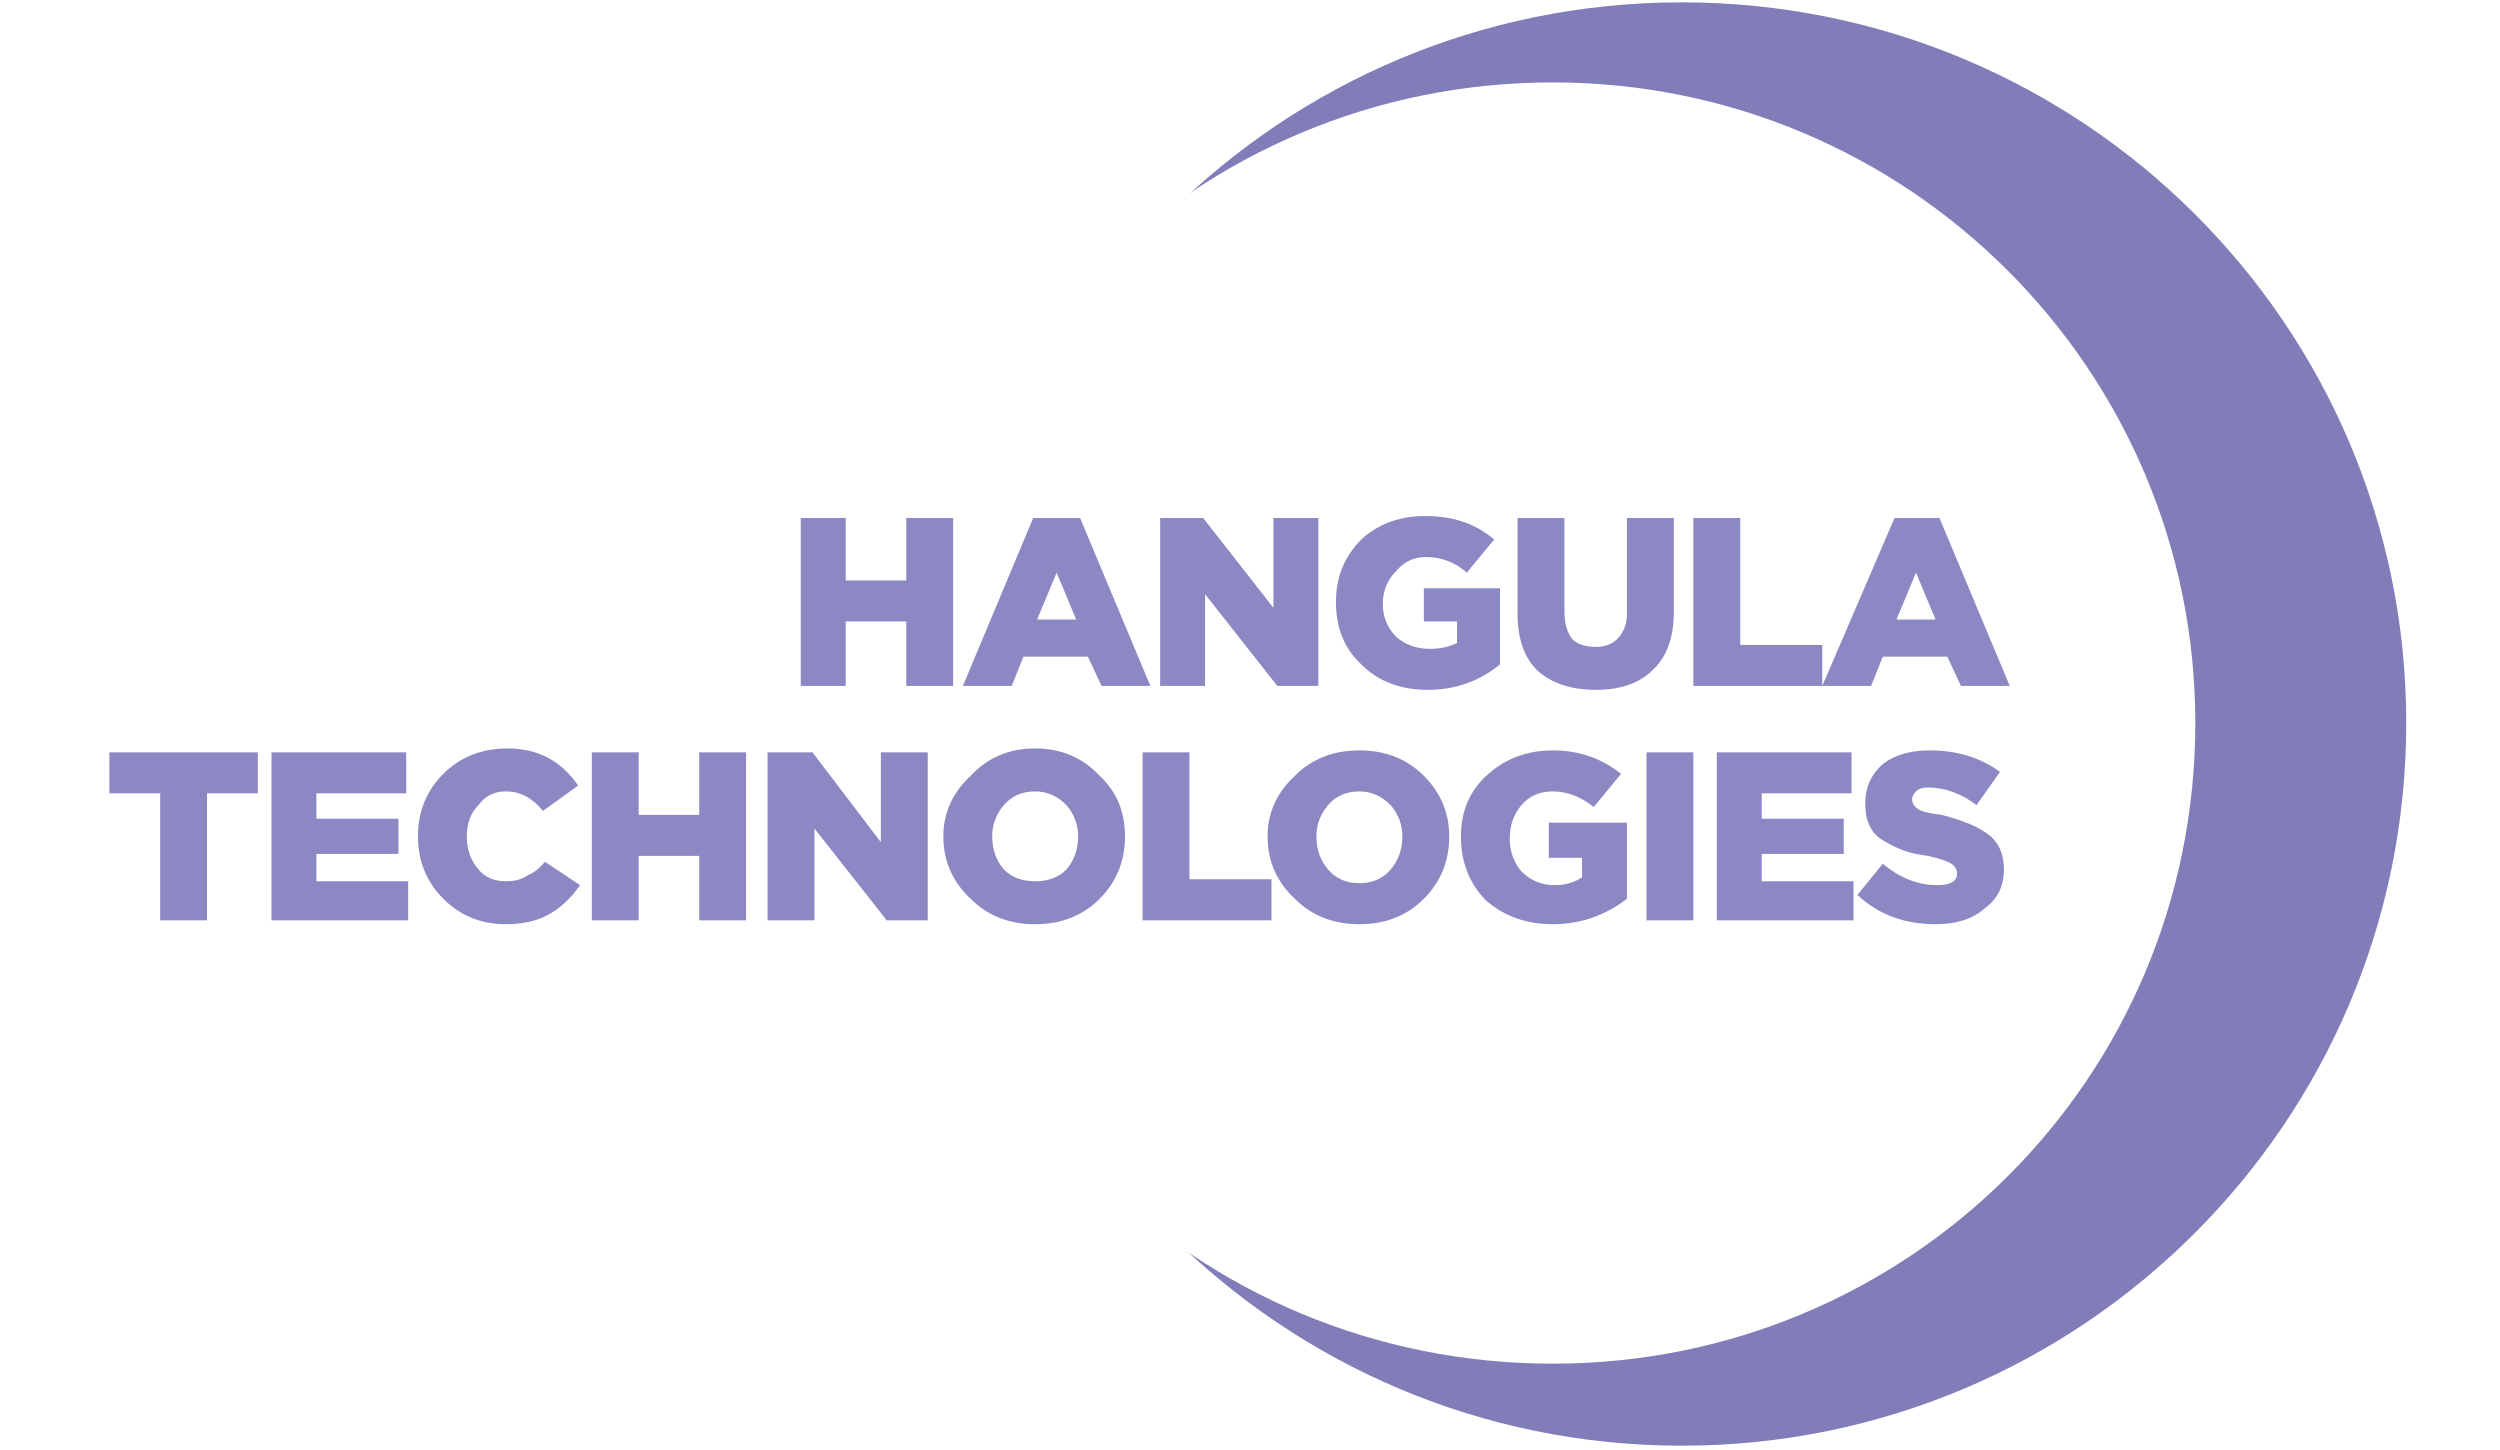 <svg version="1.2" xmlns="http://www.w3.org/2000/svg" viewBox="0 0 128 74" width="150" height="87">
	<title>logo-svg</title>
	<style>
		.s0 { fill: #817db9 } 
		.s1 { fill: #ffffff } 
		.s2 { fill: #8c88c4 } 
	</style>
	<g id="Folder 1">
		<path id="Shape 2" class="s0" d="m86.1 73.9c-20.5 0-37.1-16.6-37.1-37 0-20.4 16.6-36.9 37.1-36.9 20.5 0 37.1 16.5 37.1 36.9 0 20.4-16.6 37-37.1 37z"/>
		<path id="Shape 2 copy" class="s1" d="m79.5 69.7c-18.3 0-33-14.6-33-32.8 0-18.1 14.7-32.8 33-32.8 18.2 0 32.9 14.7 32.9 32.8 0 18.2-14.7 32.8-32.9 32.8z"/>
		<filter id="f0">
			<feFlood flood-color="#8c88c4" flood-opacity="1" />
			<feBlend mode="normal" in2="SourceGraphic"/>
			<feComposite in2="SourceAlpha" operator="in" />
		</filter>
		<g id="Group 1" filter="url(#f0)">
		</g>
		<filter id="f1">
			<feFlood flood-color="#8c88c4" flood-opacity="1" />
			<feBlend mode="normal" in2="SourceGraphic"/>
			<feComposite in2="SourceAlpha" operator="in" />
		</filter>
		<g id="Group 1" filter="url(#f1)">
			<path id="HANGULA TECHNOLOGIES" class="s2" aria-label="HANGULA
TECHNOLOGIES"  d="m43.3 35h-2.3v-8.6h2.3v3.2h3.1v-3.2h2.4v8.6h-2.4v-3.3h-3.1zm8.5 0h-2.5l3.6-8.6h2.4l3.6 8.6h-2.5l-0.7-1.5h-3.3zm2.3-5.8l-1 2.4h2zm7.6 5.8h-2.3v-8.6h2.2l3.6 4.6v-4.6h2.3v8.6h-2.1l-3.7-4.7zm11.4 0.2q-2.1 0-3.4-1.3-1.3-1.2-1.3-3.2 0-1.9 1.3-3.2 1.3-1.2 3.3-1.2 2.1 0 3.5 1.2l-1.4 1.7q-0.9-0.8-2.1-0.8-0.9 0-1.5 0.7-0.7 0.7-0.7 1.7 0 1 0.7 1.7 0.7 0.6 1.7 0.6 0.8 0 1.4-0.3v-1.1h-1.7v-1.7h3.9v3.9q-1.6 1.3-3.7 1.3zm8.6 0q-1.9 0-3-1-1-1-1-2.9v-4.9h2.4v4.8q0 0.9 0.4 1.4 0.4 0.4 1.2 0.4 0.7 0 1.1-0.4 0.5-0.5 0.5-1.3v-4.9h2.4v4.8q0 2-1.1 3-1 1-2.9 1zm11.6-0.2h-6.6v-8.6h2.4v6.5h4.2zm2.5 0h-2.5l3.7-8.6h2.3l3.6 8.6h-2.5l-0.7-1.5h-3.3zm2.3-5.8l-1 2.4h2zm-87.5 17.8h-2.4v-6.5h-2.6v-2.1h7.6v2.1h-2.6zm10.3 0h-7v-8.6h6.9v2.1h-4.6v1.3h4.2v1.8h-4.2v1.4h4.7zm5 0.2q-1.9 0-3.2-1.3-1.3-1.3-1.3-3.2 0-1.9 1.3-3.2 1.3-1.3 3.3-1.3 2.3 0 3.6 1.9l-1.8 1.3q-0.8-1-1.9-1-0.9 0-1.4 0.7-0.6 0.6-0.6 1.6 0 1 0.6 1.7 0.5 0.6 1.4 0.6 0.7 0 1.1-0.3 0.5-0.2 0.9-0.7l1.8 1.2q-0.7 1-1.6 1.5-0.9 0.5-2.2 0.5zm6.8-0.2h-2.4v-8.6h2.4v3.2h3.1v-3.2h2.4v8.6h-2.4v-3.3h-3.1zm9 0h-2.4v-8.6h2.3l3.5 4.6v-4.6h2.4v8.6h-2.1l-3.7-4.7zm14.6-1.1q-1.3 1.3-3.3 1.3-2 0-3.3-1.3-1.4-1.3-1.4-3.2 0-1.8 1.4-3.1 1.3-1.4 3.3-1.4 2 0 3.3 1.4 1.3 1.2 1.3 3.1 0 1.9-1.3 3.2zm-3.3-0.9q1 0 1.6-0.6 0.6-0.7 0.6-1.7 0-0.9-0.6-1.6-0.7-0.7-1.6-0.7-1 0-1.6 0.7-0.6 0.7-0.6 1.6 0 1 0.6 1.7 0.6 0.6 1.6 0.6zm12.1 2h-6.6v-8.6h2.4v6.5h4.2zm7.8-1.1q-1.3 1.3-3.3 1.3-2 0-3.3-1.3-1.4-1.3-1.4-3.2 0-1.8 1.4-3.1 1.3-1.3 3.3-1.3 2 0 3.3 1.3 1.3 1.3 1.3 3.1 0 1.9-1.3 3.2zm-3.3-0.8q1 0 1.6-0.7 0.6-0.7 0.6-1.7 0-0.9-0.6-1.6-0.7-0.7-1.6-0.7-1 0-1.6 0.7-0.6 0.7-0.6 1.6 0 1 0.6 1.7 0.6 0.7 1.6 0.7zm9.9 2.1q-2 0-3.4-1.2-1.3-1.3-1.3-3.3 0-1.9 1.3-3.1 1.4-1.3 3.4-1.3 2 0 3.5 1.2l-1.4 1.7q-1-0.8-2.1-0.8-1 0-1.6 0.7-0.6 0.7-0.6 1.7 0 1 0.6 1.7 0.7 0.7 1.7 0.7 0.8 0 1.4-0.4v-1h-1.7v-1.8h4v3.9q-1.7 1.3-3.8 1.3zm7.2-0.2h-2.4v-8.6h2.4zm8.2 0h-7v-8.6h6.9v2.1h-4.6v1.3h4.2v1.8h-4.2v1.4h4.7zm4.2 0.2q-2.4 0-4-1.5l1.3-1.6q1.3 1.1 2.8 1.1 1 0 1-0.6 0-0.3-0.3-0.5-0.3-0.2-1.2-0.4-0.8-0.1-1.3-0.3-0.5-0.2-1-0.5-0.5-0.3-0.7-0.8-0.2-0.4-0.2-1.1 0-1.2 0.9-2 0.9-0.7 2.4-0.7 2.1 0 3.6 1.1l-1.2 1.7q-1.2-0.9-2.5-0.9-0.4 0-0.6 0.2-0.2 0.2-0.2 0.4 0 0.3 0.3 0.5 0.3 0.2 1.2 0.3 1.6 0.4 2.4 1 0.8 0.6 0.8 1.8 0 1.3-1 2-0.9 0.8-2.5 0.8z"/>
		</g>
	</g>
</svg>